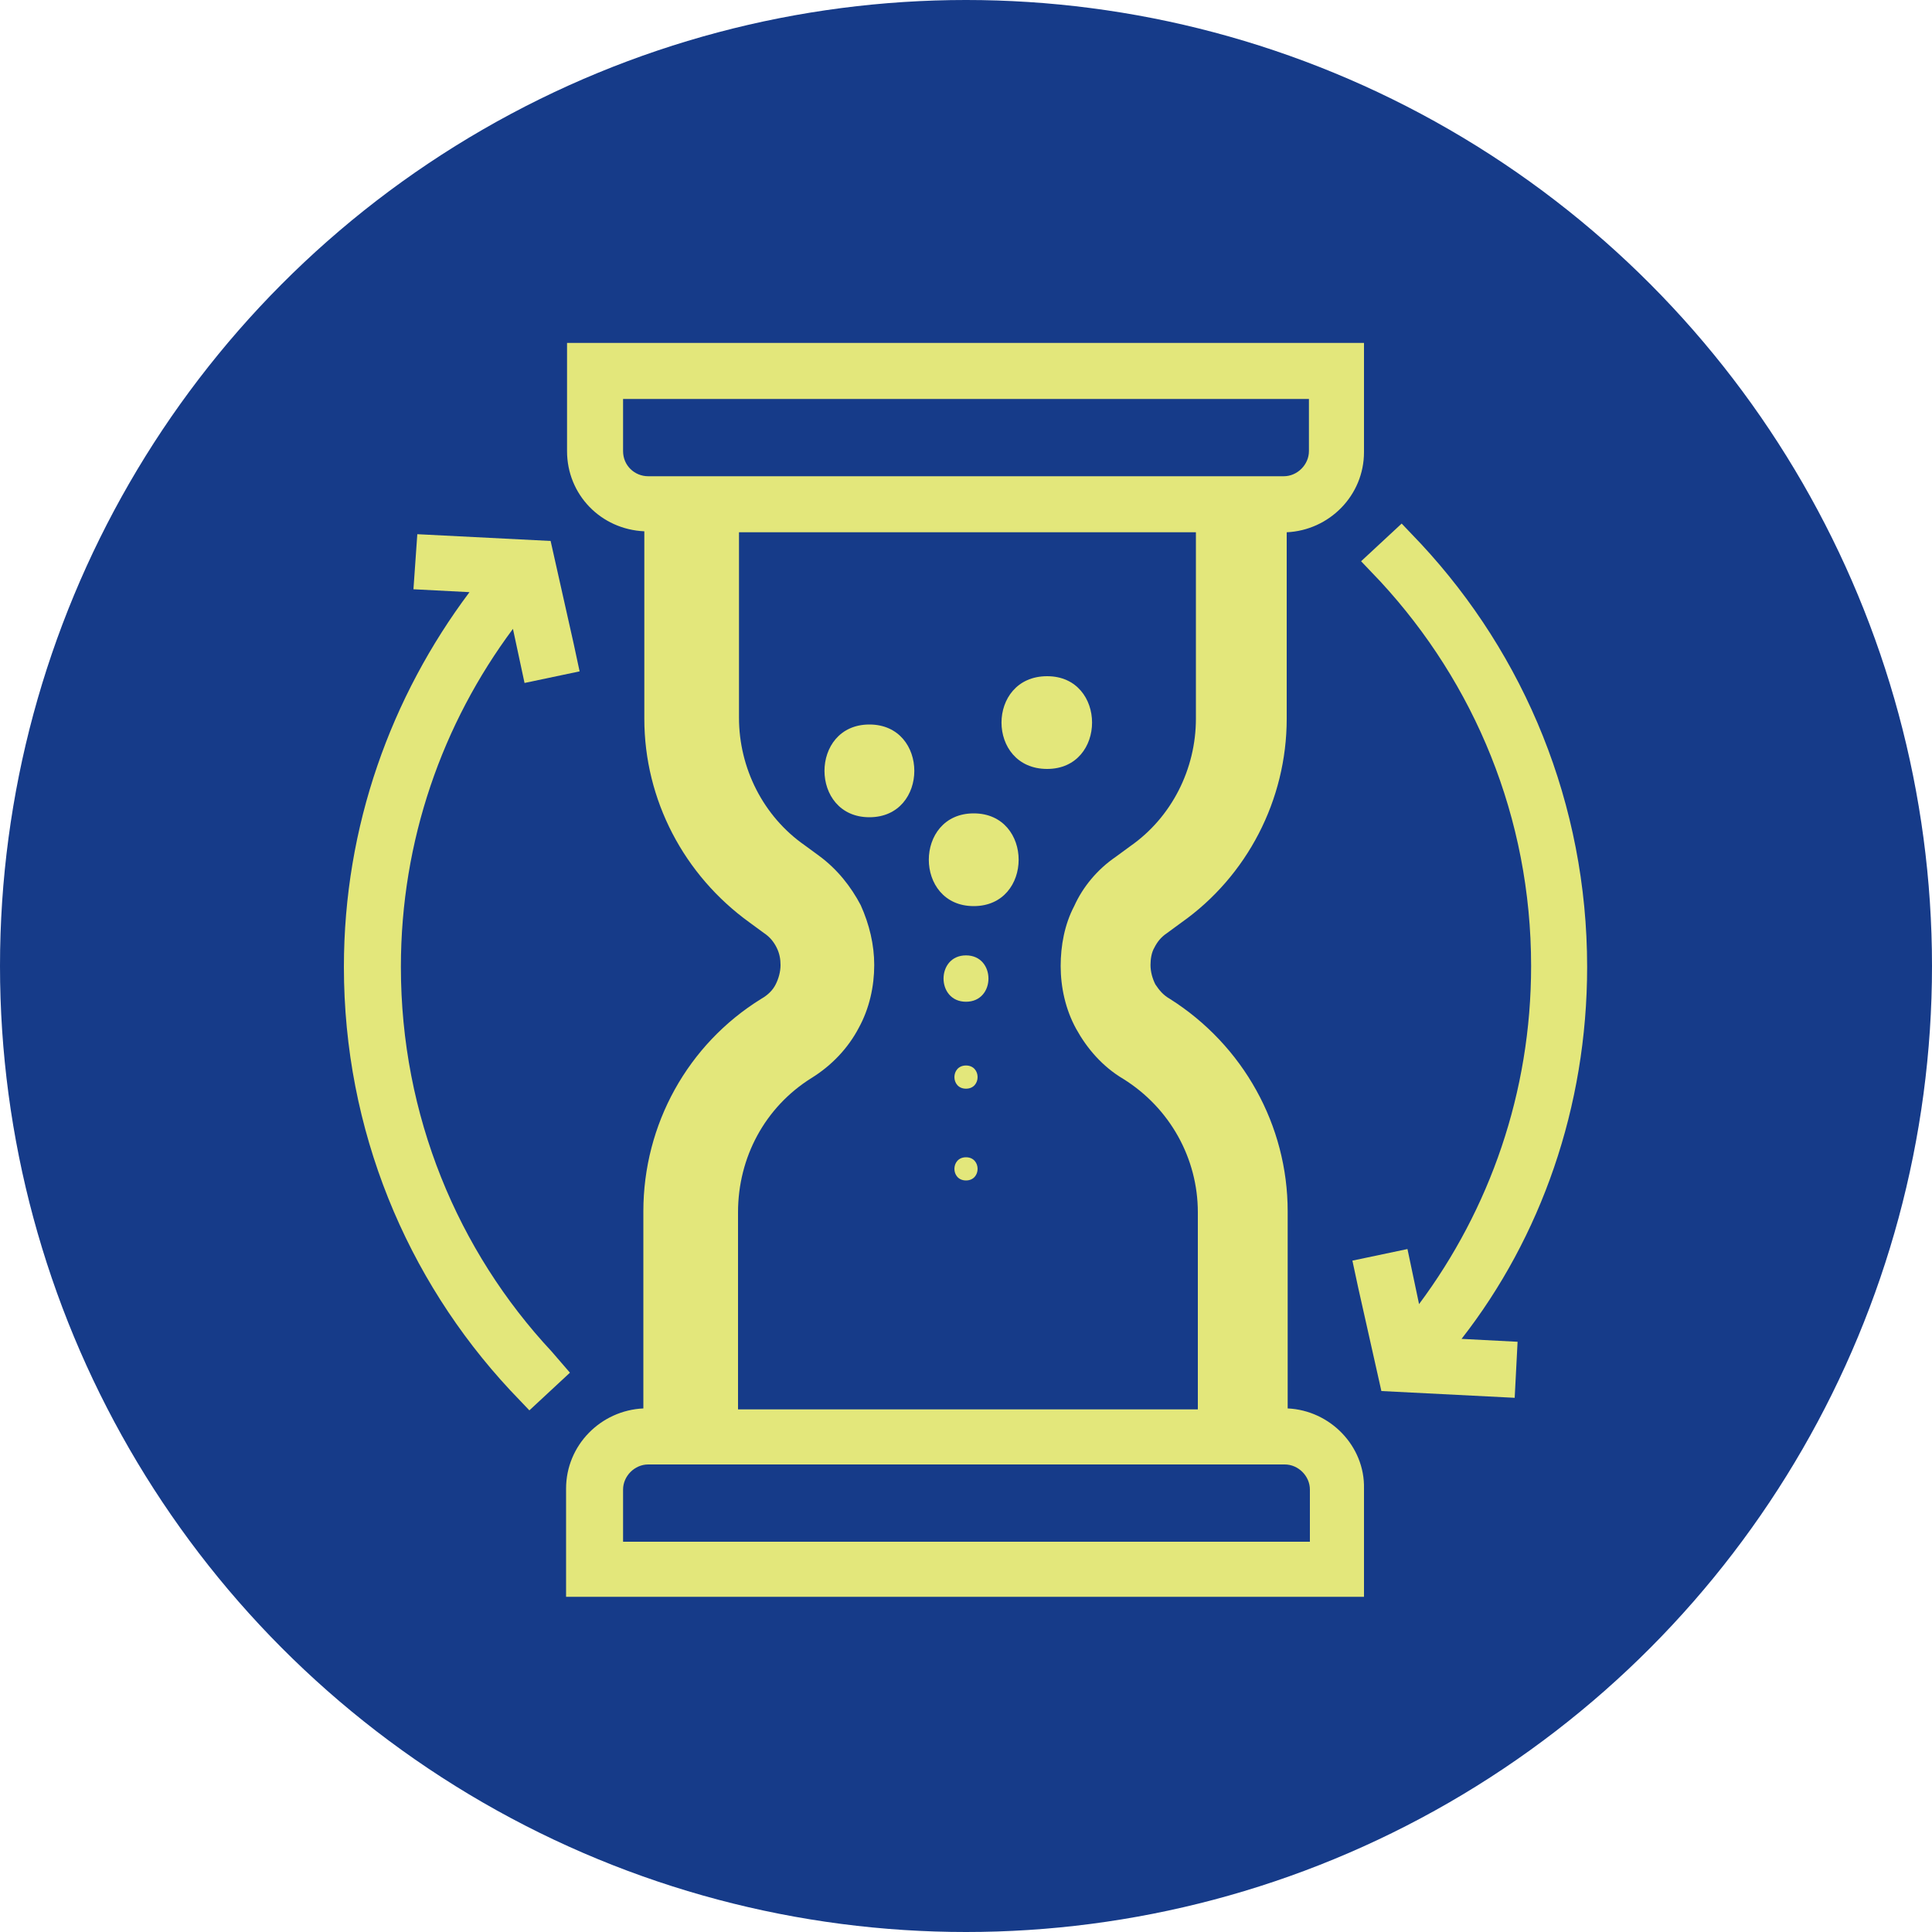 <?xml version="1.0" encoding="utf-8"?>
<!-- Generator: Adobe Illustrator 28.0.0, SVG Export Plug-In . SVG Version: 6.00 Build 0)  -->
<svg version="1.1" id="Layer_1" xmlns="http://www.w3.org/2000/svg" xmlns:xlink="http://www.w3.org/1999/xlink" x="0px" y="0px"
	 viewBox="0 0 200 200" style="enable-background:new 0 0 200 200;" xml:space="preserve">
<style type="text/css">
	.st0{fill:#163B89;}
	.st1{fill:#E3E77B;}
</style>
<circle class="st0" cx="100" cy="100" r="100"/>
<g>
	<g>
		<path class="st1" d="M133.3,145.8v-20.4c0-8.9-4.6-17.2-12.2-22l0,0c-0.7-0.4-1.1-0.9-1.5-1.5c-0.3-0.6-0.5-1.3-0.5-2
			c0-0.6,0.1-1.3,0.4-1.8c0.3-0.6,0.7-1.1,1.3-1.5l1.5-1.1c6.8-4.8,10.9-12.7,10.9-21.1V55.1c4.4-0.2,8-3.8,8-8.3V35.5h-2.9H58.7
			v11.2c0,4.5,3.5,8.1,8,8.3v19.4c0,8.4,4.1,16.2,10.9,21.1l1.5,1.1c0.6,0.4,1,0.9,1.3,1.5s0.4,1.2,0.4,1.8c0,0.7-0.2,1.4-0.5,2
			s-0.8,1.1-1.5,1.5c-7.6,4.7-12.2,13-12.2,22v20.4c-4.4,0.2-8,3.8-8,8.3v11.2h82.6v-11.2C141.3,149.7,137.7,146,133.3,145.8z
			 M64.5,46.7v-5.4h71v5.4c0,1.4-1.2,2.6-2.6,2.6H67.1C65.7,49.3,64.5,48.2,64.5,46.7z M84,111.6c2.1-1.3,3.8-3.1,4.9-5.2
			c1.1-2,1.6-4.3,1.6-6.5c0-2.1-0.5-4.2-1.4-6.2c-1-1.9-2.4-3.7-4.3-5.1l-1.5-1.1c-4.3-3-6.8-8-6.8-13.2V55.1h47.3v19.3
			c0,5.2-2.5,10.2-6.8,13.2l-1.5,1.1c-1.9,1.3-3.4,3.1-4.3,5.1c-1,1.9-1.4,4.1-1.4,6.2c0,2.2,0.5,4.5,1.6,6.5s2.7,3.9,4.9,5.2l0,0
			c4.8,3,7.7,8.2,7.7,13.8v20.4H76.4v-20.4C76.4,119.8,79.2,114.6,84,111.6z M135.5,159.6h-71v-5.4c0-1.4,1.2-2.6,2.6-2.6H133
			c1.4,0,2.6,1.2,2.6,2.6v5.4H135.5z"/>
		<path class="st1" d="M90,75c-6.2,0-6.2,9.6,0,9.6S96.2,75,90,75z"/>
		<path class="st1" d="M108.4,79.6c6.2,0,6.2-9.6,0-9.6C102.1,70,102.1,79.6,108.4,79.6z"/>
		<path class="st1" d="M100.8,93.8c6.2,0,6.2-9.6,0-9.6C94.6,84.2,94.6,93.8,100.8,93.8z"/>
		<path class="st1" d="M100,98.9c-3.1,0-3.1,4.8,0,4.8C103.1,103.7,103.1,98.9,100,98.9z"/>
		<path class="st1" d="M100,110.3c-1.6,0-1.6,2.4,0,2.4C101.6,112.7,101.6,110.3,100,110.3z"/>
		<path class="st1" d="M100,119.8c-1.6,0-1.6,2.4,0,2.4C101.6,122.2,101.6,119.8,100,119.8z"/>
		<path class="st1" d="M57.1,139.9L57.1,139.9c-9.7-10.4-15.6-24.4-15.6-39.8c0-13.1,4.3-25.2,11.6-35l1.2,5.6l5.7-1.2l-0.6-2.8
			L57,56l-13.8-0.7L42.8,61l5.8,0.3c-8.1,10.8-13,24.2-13,38.8c0,16.9,6.5,32.3,17.2,43.8l2,2.1l4.2-3.9L57.1,139.9z"/>
		<path class="st1" d="M164.3,100.1c0-16.9-6.5-32.3-17.2-43.8l-2-2.1l-4.2,3.9l2,2.1l0,0c9.7,10.5,15.6,24.4,15.6,39.8
			c0,13.1-4.3,25.2-11.6,35l-1.2-5.7l-5.7,1.2l0.6,2.8L143,144l13.8,0.7l0.3-5.8l-5.8-0.3C159.5,128.1,164.3,114.6,164.3,100.1z"/>
	</g>
</g>
</svg>
